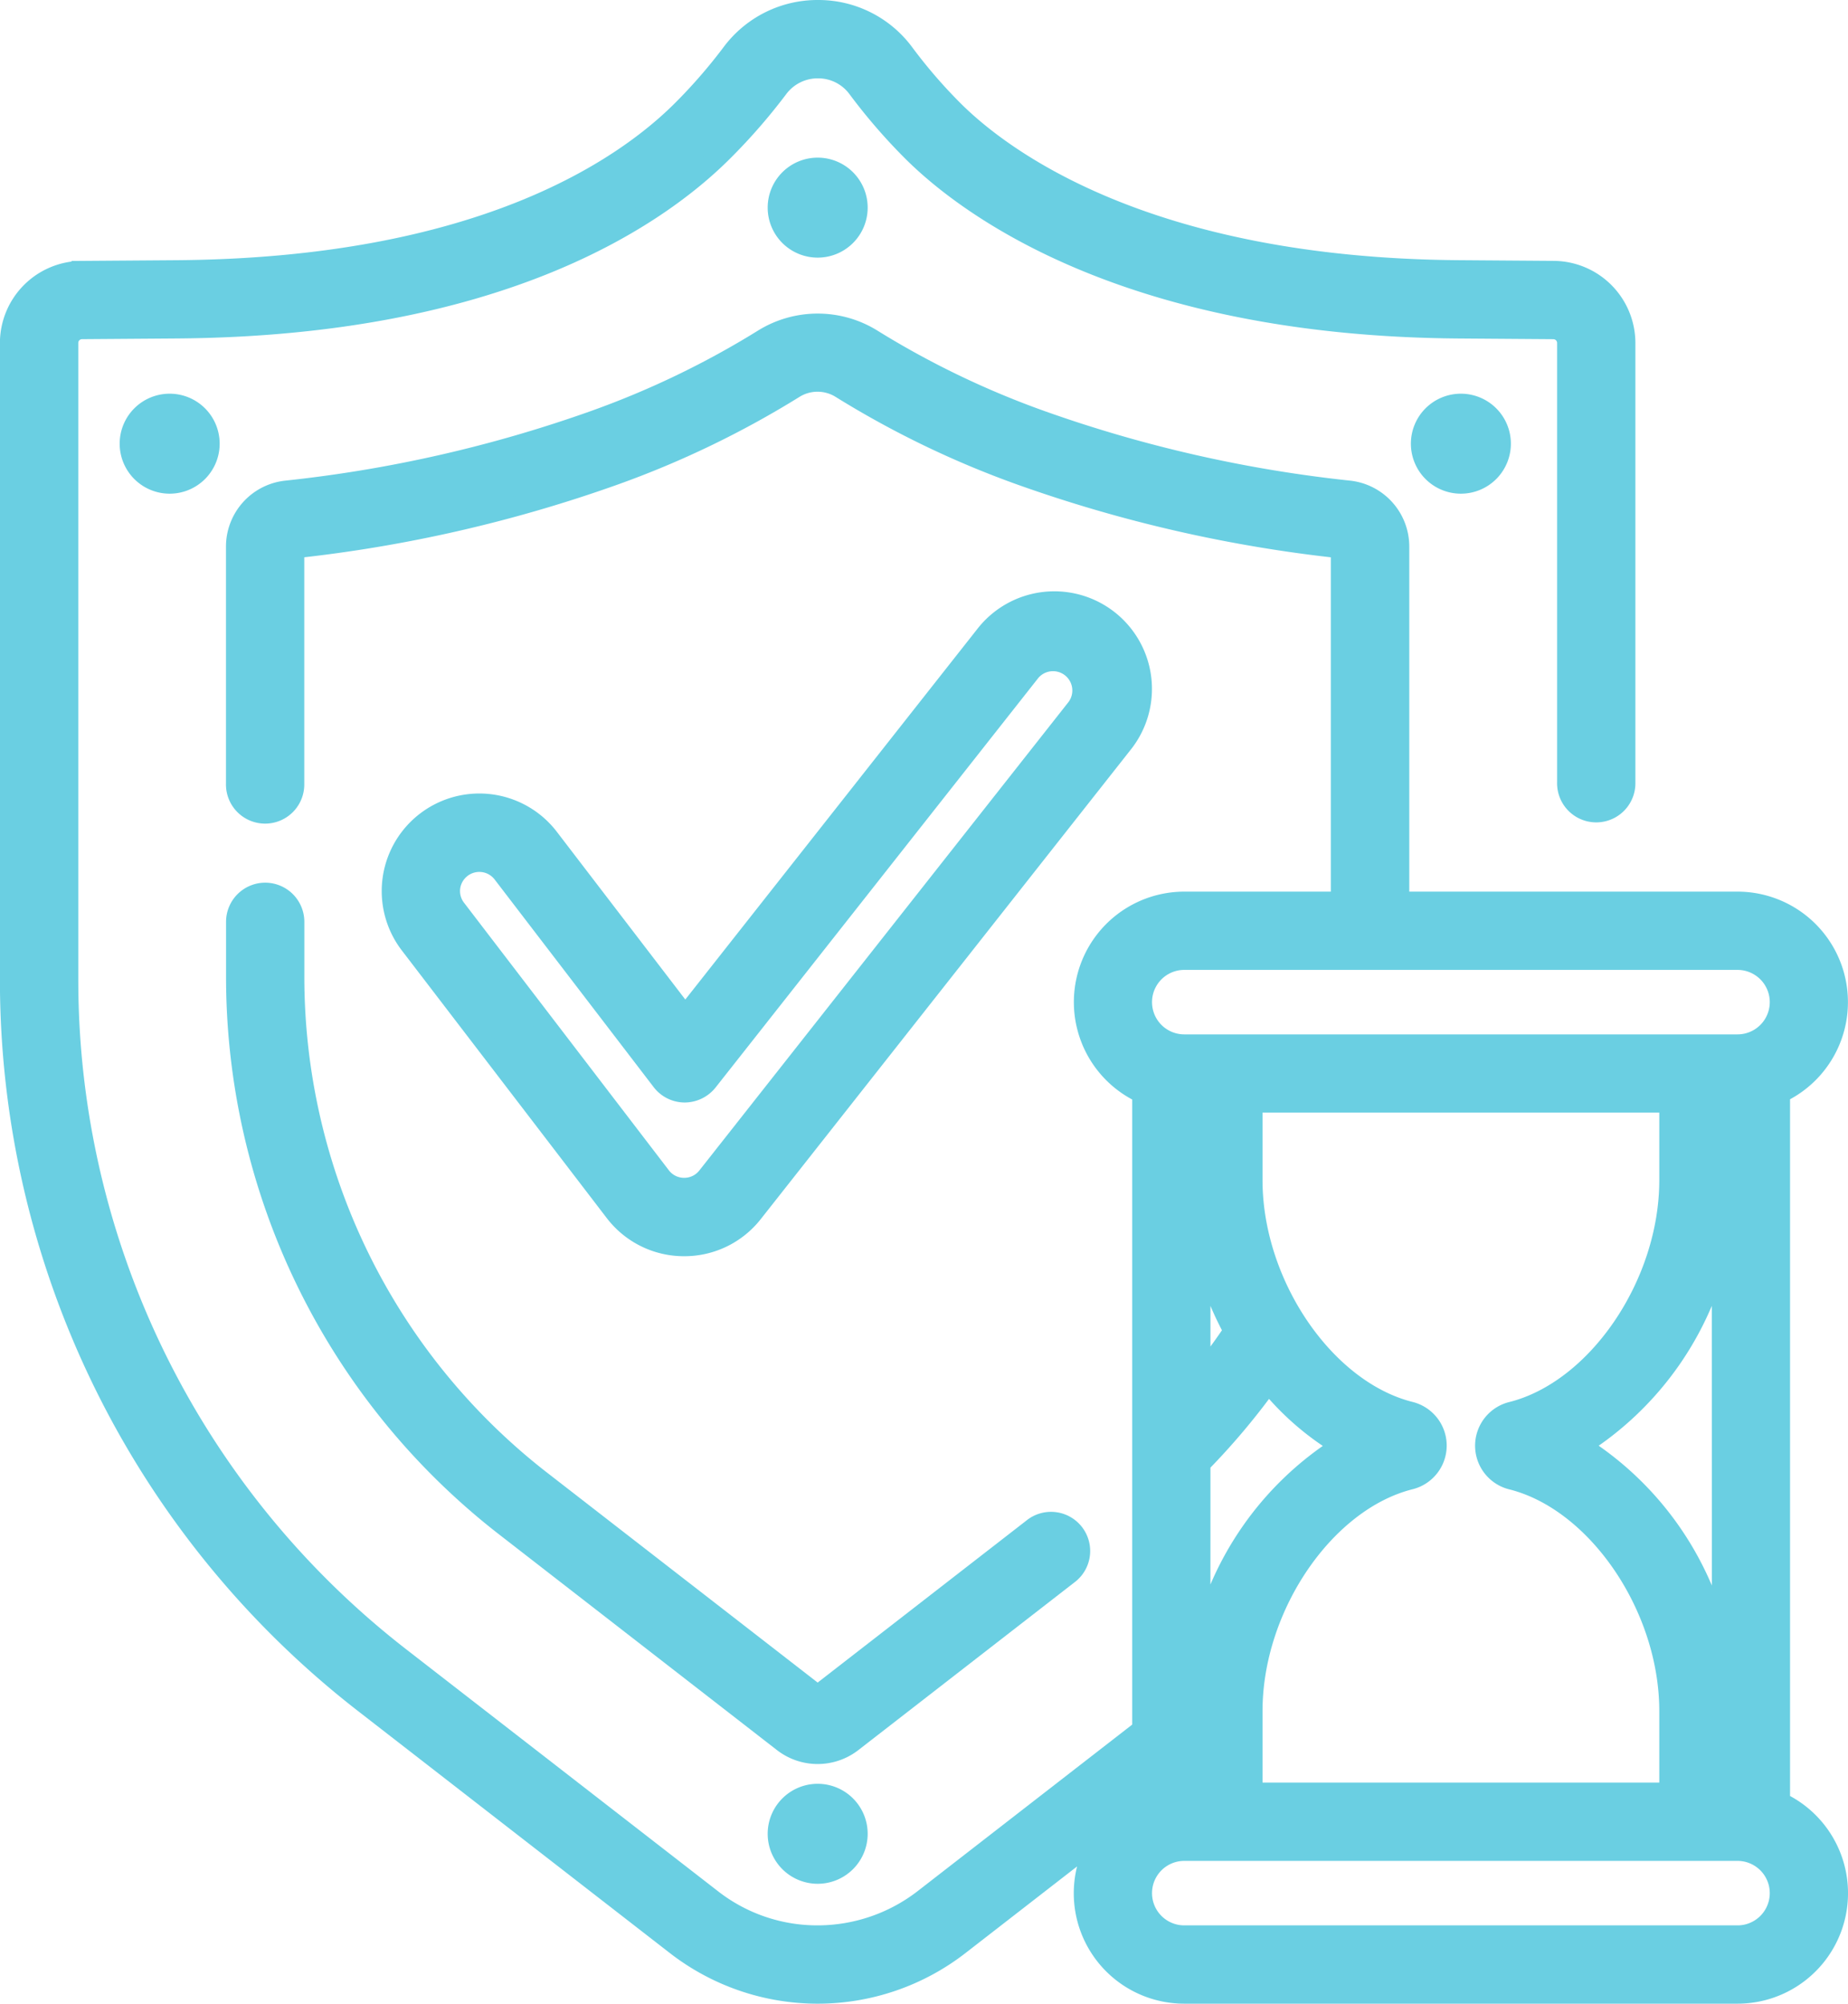 <svg xmlns="http://www.w3.org/2000/svg" width="74.523" height="80.8" viewBox="0 0 74.523 80.8">
  <defs>
    <style>
      .cls-1 {
        fill: #6acfe2;
        stroke: #6acfe2;
        stroke-width: 0.8px;
      }
    </style>
  </defs>
  <g id="_002-term" data-name="002-term" transform="translate(-19.687 0.4)">
    <path id="Path_9574" data-name="Path 9574" class="cls-1" d="M79.61,227.8a1.179,1.179,0,0,0-1.179,1.179v2.129a28.059,28.059,0,0,0,10.927,22.313l11.133,8.641a2.278,2.278,0,0,0,2.794,0l8.708-6.759a1.179,1.179,0,1,0-1.445-1.862l-8.66,6.721-11.085-8.6a25.717,25.717,0,0,1-10.015-20.45v-2.129A1.179,1.179,0,0,0,79.61,227.8Z" transform="translate(-49.228 -192.205)"/>
    <path id="Path_9575" data-name="Path 9575" class="cls-1" d="M219.832,460.369a1.616,1.616,0,1,0,1.616,1.616A1.616,1.616,0,0,0,219.832,460.369Z" transform="translate(-167.171 -388.436)"/>
    <path id="Path_9576" data-name="Path 9576" class="cls-1" d="M219.832,40.683a1.616,1.616,0,1,0,1.616,1.616A1.616,1.616,0,0,0,219.832,40.683Z" transform="translate(-167.171 -34.326)"/>
    <path id="Path_9577" data-name="Path 9577" class="cls-1" d="M384.224,103.221a1.616,1.616,0,1,0,1.616-1.616A1.616,1.616,0,0,0,384.224,103.221Z" transform="translate(-307.241 -85.729)"/>
    <path id="Path_9578" data-name="Path 9578" class="cls-1" d="M50.975,103.221a1.616,1.616,0,1,0,1.616-1.616A1.616,1.616,0,0,0,50.975,103.221Z" transform="translate(-26.062 -85.729)"/>
    <path id="Path_9579" data-name="Path 9579" class="cls-1" d="M91.473,72.272V43.683a4.055,4.055,0,0,0-1.719-7.727H76.118V21.644A2.275,2.275,0,0,0,74.1,19.381a54.03,54.03,0,0,1-12.44-2.833,35.707,35.707,0,0,1-6.786-3.267,4.169,4.169,0,0,0-4.425,0,35.707,35.707,0,0,1-6.786,3.267,54.038,54.038,0,0,1-12.44,2.833A2.275,2.275,0,0,0,29.2,21.644V31.2a1.179,1.179,0,1,0,2.357,0V21.715a56.353,56.353,0,0,0,12.91-2.953A38.066,38.066,0,0,0,51.7,15.275a1.778,1.778,0,0,1,1.911,0,38.057,38.057,0,0,0,7.234,3.488,56.354,56.354,0,0,0,12.91,2.953v14.24H67.444a4.055,4.055,0,0,0-1.7,7.735V69.342l-8.808,6.836a7,7,0,0,1-4.272,1.464,6.907,6.907,0,0,1-4.272-1.464L35.817,66.421A34.566,34.566,0,0,1,22.444,39.115V13.427a.552.552,0,0,1,.546-.55l3.821-.028C39.872,12.754,46.23,8.332,48.858,5.7A23.962,23.962,0,0,0,51.07,3.159a1.986,1.986,0,0,1,1.6-.8h.005a1.969,1.969,0,0,1,1.59.8,23.093,23.093,0,0,0,2.2,2.546c2.116,2.115,8.5,7.047,22.047,7.145l3.821.028a.552.552,0,0,1,.546.55V31.15a1.179,1.179,0,1,0,2.357,0V13.427a2.915,2.915,0,0,0-2.886-2.907l-3.821-.028C65.852,10.4,60.04,5.947,58.13,4.037a20.759,20.759,0,0,1-1.972-2.285A4.307,4.307,0,0,0,52.682,0h-.011a4.324,4.324,0,0,0-3.487,1.744,21.575,21.575,0,0,1-1.993,2.294c-2.373,2.373-8.177,6.366-20.4,6.455l-3.821.028a2.915,2.915,0,0,0-2.886,2.907V39.115A36.922,36.922,0,0,0,34.371,68.284l12.572,9.757a9.322,9.322,0,0,0,11.435,0l5.807-4.507A4.053,4.053,0,0,0,67.444,80H89.755a4.055,4.055,0,0,0,1.719-7.728ZM68.1,58.621a28.28,28.28,0,0,0,2.74-3.254A11.081,11.081,0,0,0,73.765,57.9a12.685,12.685,0,0,0-5.667,8.24Zm0-8.962a13.3,13.3,0,0,0,1.33,3.61q-.623.931-1.33,1.808ZM70.2,68.6c0-4.2,2.911-8.472,6.357-9.334a1.414,1.414,0,0,0,0-2.743c-3.446-.862-6.357-5.136-6.357-9.334V44.066H87v3.127c0,4.2-2.911,8.472-6.356,9.334a1.414,1.414,0,0,0,0,2.744C84.091,60.133,87,64.407,87,68.6v3.284H70.2Zm18.92-2.387A12.694,12.694,0,0,0,83.434,57.9a12.694,12.694,0,0,0,5.683-8.319ZM67.444,38.312H89.755a1.7,1.7,0,0,1,0,3.4H67.444a1.7,1.7,0,1,1,0-3.4Zm22.311,39.33H67.444a1.7,1.7,0,0,1,0-3.4H89.755a1.7,1.7,0,0,1,0,3.4Z"/>
    <path id="Path_9580" data-name="Path 9580" class="cls-1" d="M130.378,178.81h.016a3.515,3.515,0,0,0,2.777-1.347l14.9-18.906a3.536,3.536,0,1,0-5.554-4.377l-12.082,15.331-5.494-7.174a3.536,3.536,0,0,0-5.615,4.3l8.261,10.788A3.517,3.517,0,0,0,130.378,178.81Zm-9.413-14.478a1.179,1.179,0,0,1,2.1-.562l6.417,8.379a1.179,1.179,0,0,0,.928.462,1.2,1.2,0,0,0,.934-.449l13.021-16.523a1.179,1.179,0,0,1,1.851,1.459L131.32,176a1.172,1.172,0,0,1-.926.449h-.008a1.171,1.171,0,0,1-.928-.462L121.2,165.2A1.169,1.169,0,0,1,120.965,164.332Z" transform="translate(-83.117 -128.952)"/>
  </g>
</svg>
